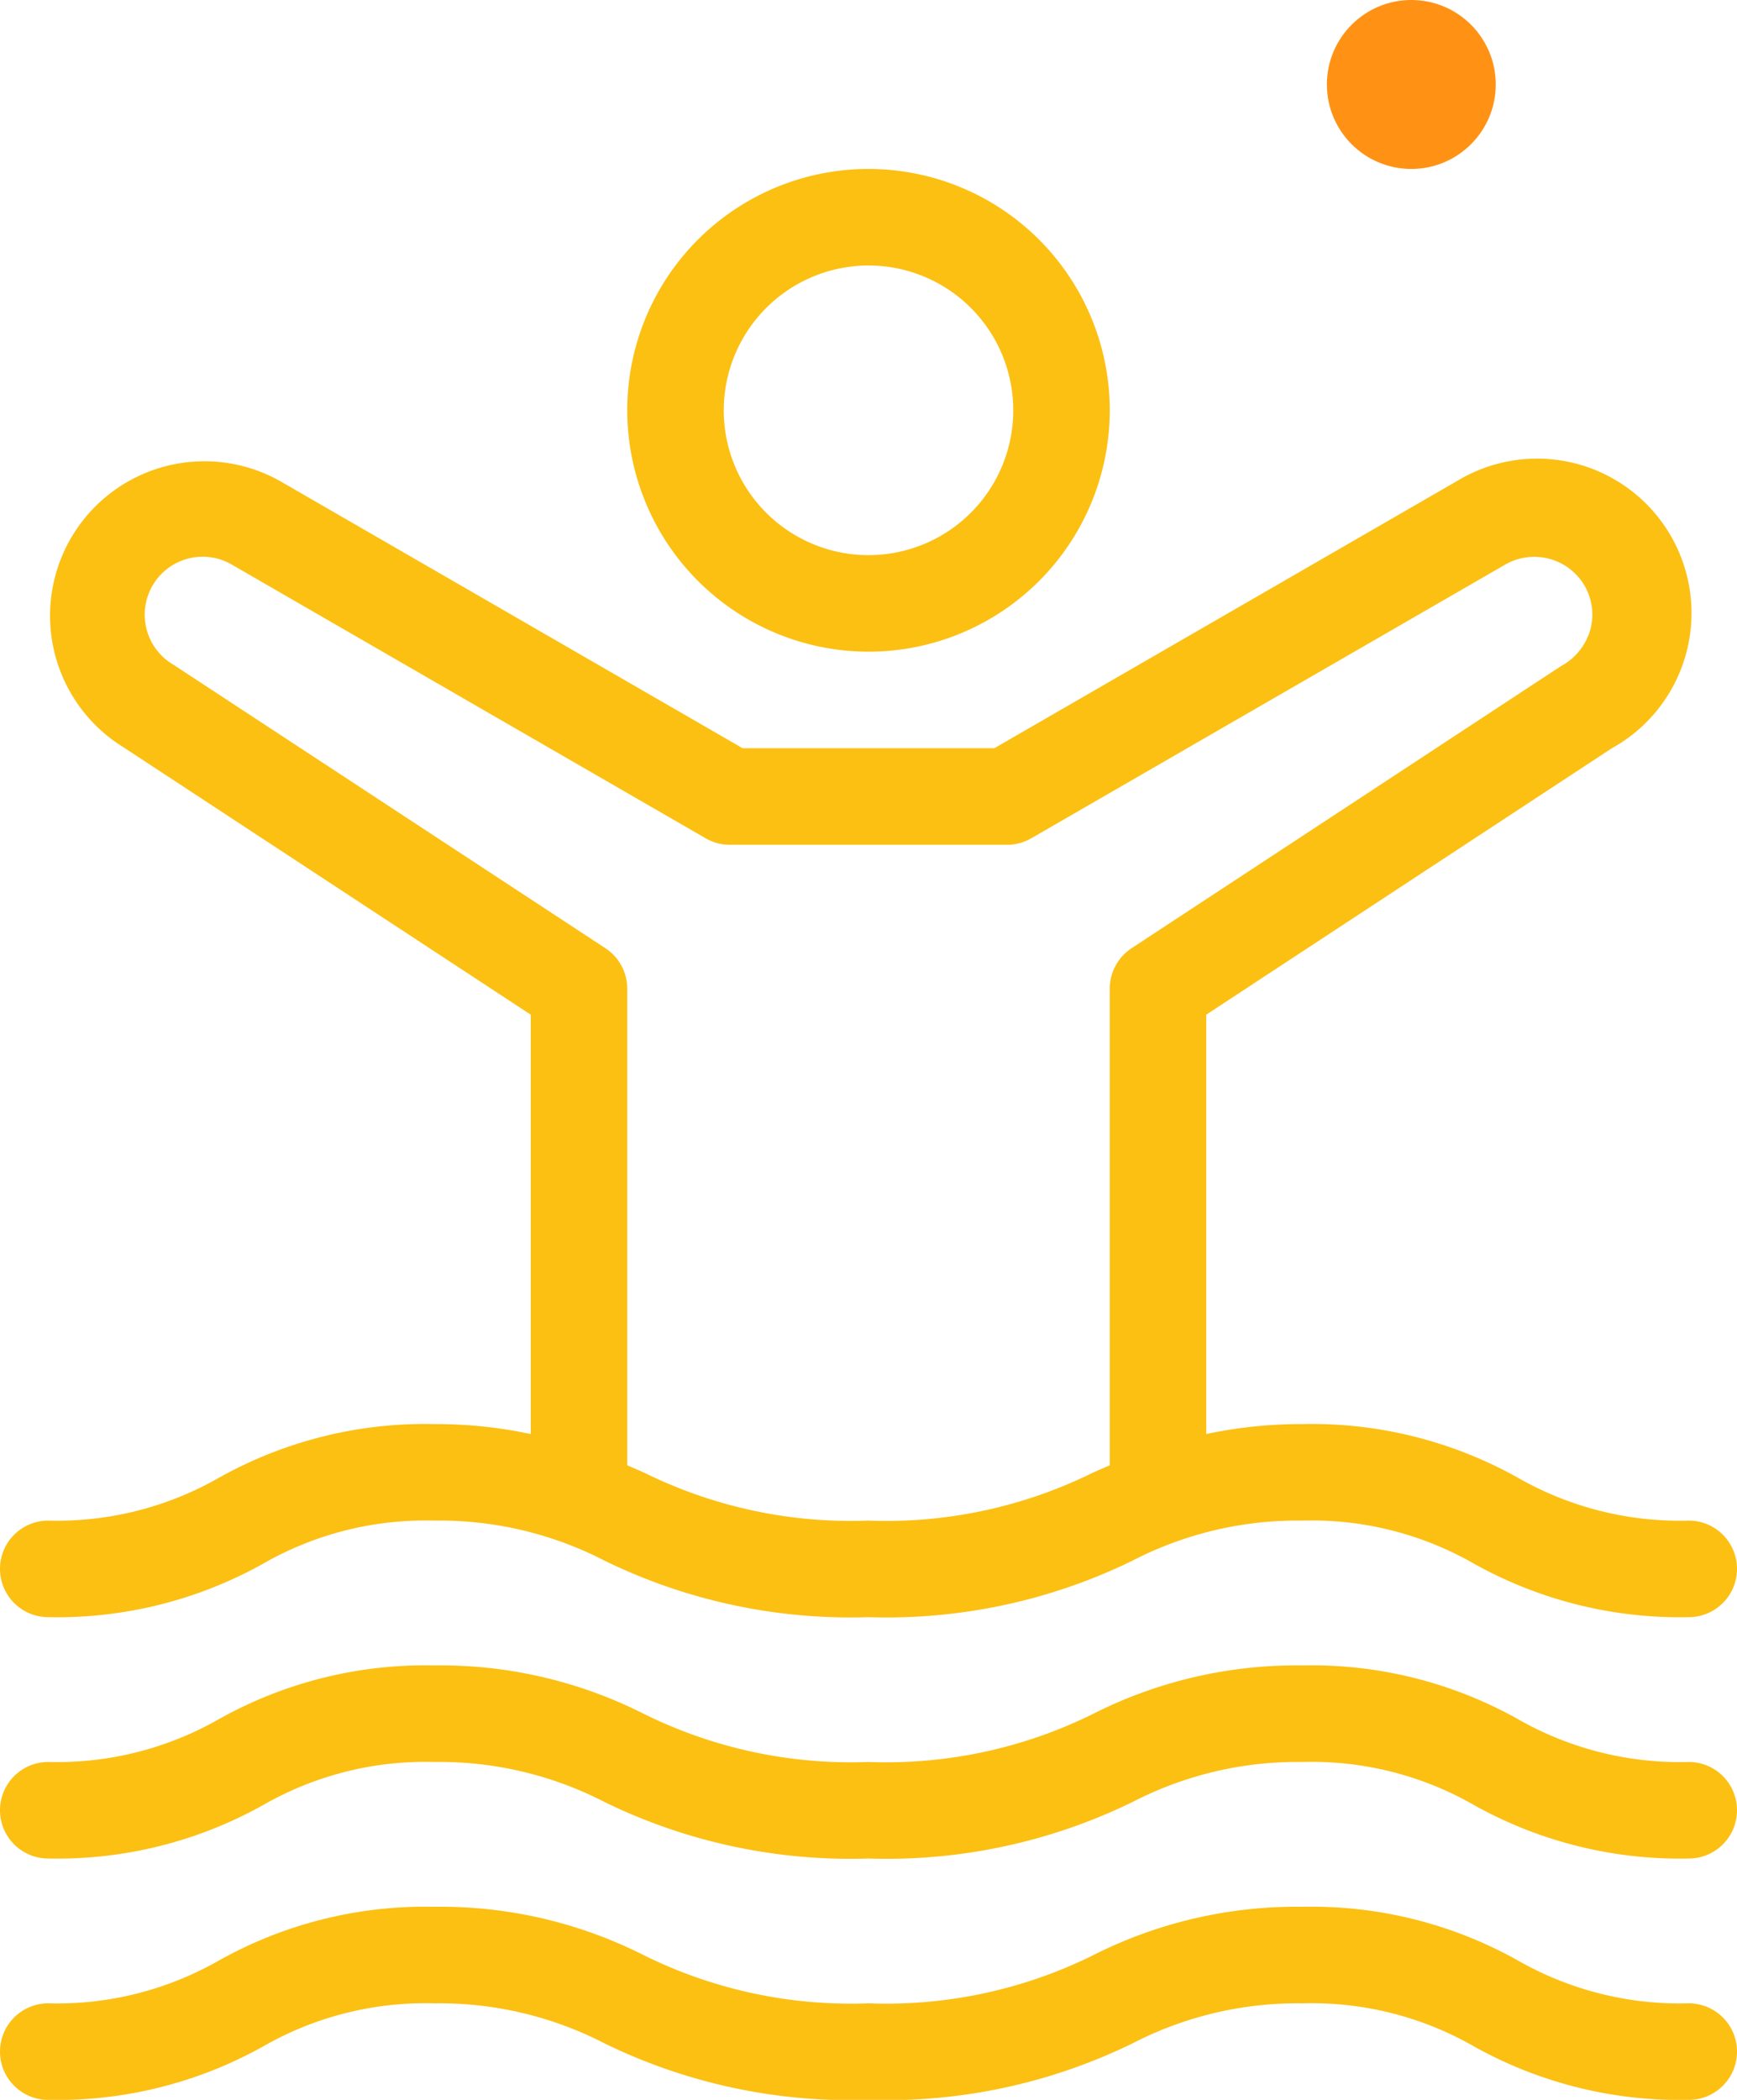 <svg xmlns="http://www.w3.org/2000/svg" width="72" height="87" viewBox="0 0 72 87">
  <g id="Grupo_400" data-name="Grupo 400" transform="translate(-924 -1234)">
    <g id="Grupo_351" data-name="Grupo 351" transform="translate(912 1089)">
      <path id="Trazado_213" data-name="Trazado 213" d="M48,172a10,10,0,1,0-10-10A10.009,10.009,0,0,0,48,172Zm0-16a6,6,0,1,1-6,6A6.006,6.006,0,0,1,48,156Z" fill="#fcc013"/>
      <path id="Trazado_214" data-name="Trazado 214" d="M82,228a13.513,13.513,0,0,1-7.105-1.789A17.494,17.494,0,0,0,66,224a18.666,18.666,0,0,0-8.691,2.008A19.337,19.337,0,0,1,48,228a19.337,19.337,0,0,1-9.309-1.992A18.659,18.659,0,0,0,30,224a17.488,17.488,0,0,0-8.9,2.211A13.519,13.519,0,0,1,14,228a2,2,0,0,0,0,4,17.488,17.488,0,0,0,8.9-2.211A13.519,13.519,0,0,1,30,228a14.914,14.914,0,0,1,7.059,1.66A23.223,23.223,0,0,0,48,232a23.21,23.21,0,0,0,10.941-2.34A14.9,14.9,0,0,1,66,228a13.516,13.516,0,0,1,7.105,1.789A17.494,17.494,0,0,0,82,232a2,2,0,0,0,0-4Z" fill="#fcc013"/>
      <path id="Trazado_215" data-name="Trazado 215" d="M82,218a13.513,13.513,0,0,1-7.105-1.789A17.494,17.494,0,0,0,66,214a18.666,18.666,0,0,0-8.691,2.008A19.337,19.337,0,0,1,48,218a19.337,19.337,0,0,1-9.309-1.992A18.659,18.659,0,0,0,30,214a17.488,17.488,0,0,0-8.9,2.211A13.519,13.519,0,0,1,14,218a2,2,0,0,0,0,4,17.488,17.488,0,0,0,8.9-2.211A13.519,13.519,0,0,1,30,218a14.914,14.914,0,0,1,7.059,1.66A23.223,23.223,0,0,0,48,222a23.21,23.21,0,0,0,10.941-2.34A14.9,14.9,0,0,1,66,218a13.516,13.516,0,0,1,7.105,1.789A17.494,17.494,0,0,0,82,222a2,2,0,0,0,0-4Z" fill="#fcc013"/>
      <path id="Trazado_216" data-name="Trazado 216" d="M14,212a17.488,17.488,0,0,0,8.9-2.211A13.519,13.519,0,0,1,30,208a14.914,14.914,0,0,1,7.059,1.66A23.223,23.223,0,0,0,48,212a23.21,23.21,0,0,0,10.941-2.34A14.9,14.9,0,0,1,66,208a13.516,13.516,0,0,1,7.105,1.789A17.494,17.494,0,0,0,82,212a2,2,0,0,0,0-4,13.513,13.513,0,0,1-7.105-1.789A17.494,17.494,0,0,0,66,204a19.029,19.029,0,0,0-4,.413V187.039l16.8-11.031a6.4,6.4,0,1,0-6.4-11.082L53.215,176H42.783L23.6,164.926a6.4,6.4,0,0,0-6.5,11.023L34,187.039v17.374A19.036,19.036,0,0,0,30,204a17.488,17.488,0,0,0-8.9,2.211A13.519,13.519,0,0,1,14,208a2,2,0,0,0,0,4Zm23.1-27.711L19.2,172.547a2.4,2.4,0,0,1,2.4-4.16L41.248,179.73a2,2,0,0,0,1,.27h11.5a2,2,0,0,0,1-.27L74.4,168.387a2.416,2.416,0,0,1,3.282.879,2.392,2.392,0,0,1,.238,1.82A2.49,2.49,0,0,1,76.7,172.6L58.9,184.289a2.007,2.007,0,0,0-.9,1.672V205.71c-.228.1-.467.2-.691.3A19.337,19.337,0,0,1,48,208a19.337,19.337,0,0,1-9.309-1.992c-.224-.1-.463-.2-.691-.3V185.961A2.007,2.007,0,0,0,37.1,184.289Z" fill="#fcc013"/>
    </g>
    <circle id="Elipse_85" data-name="Elipse 85" cx="3.5" cy="3.5" r="3.5" transform="translate(979 1234)" fill="#ff9215"/>
  </g>
</svg>
